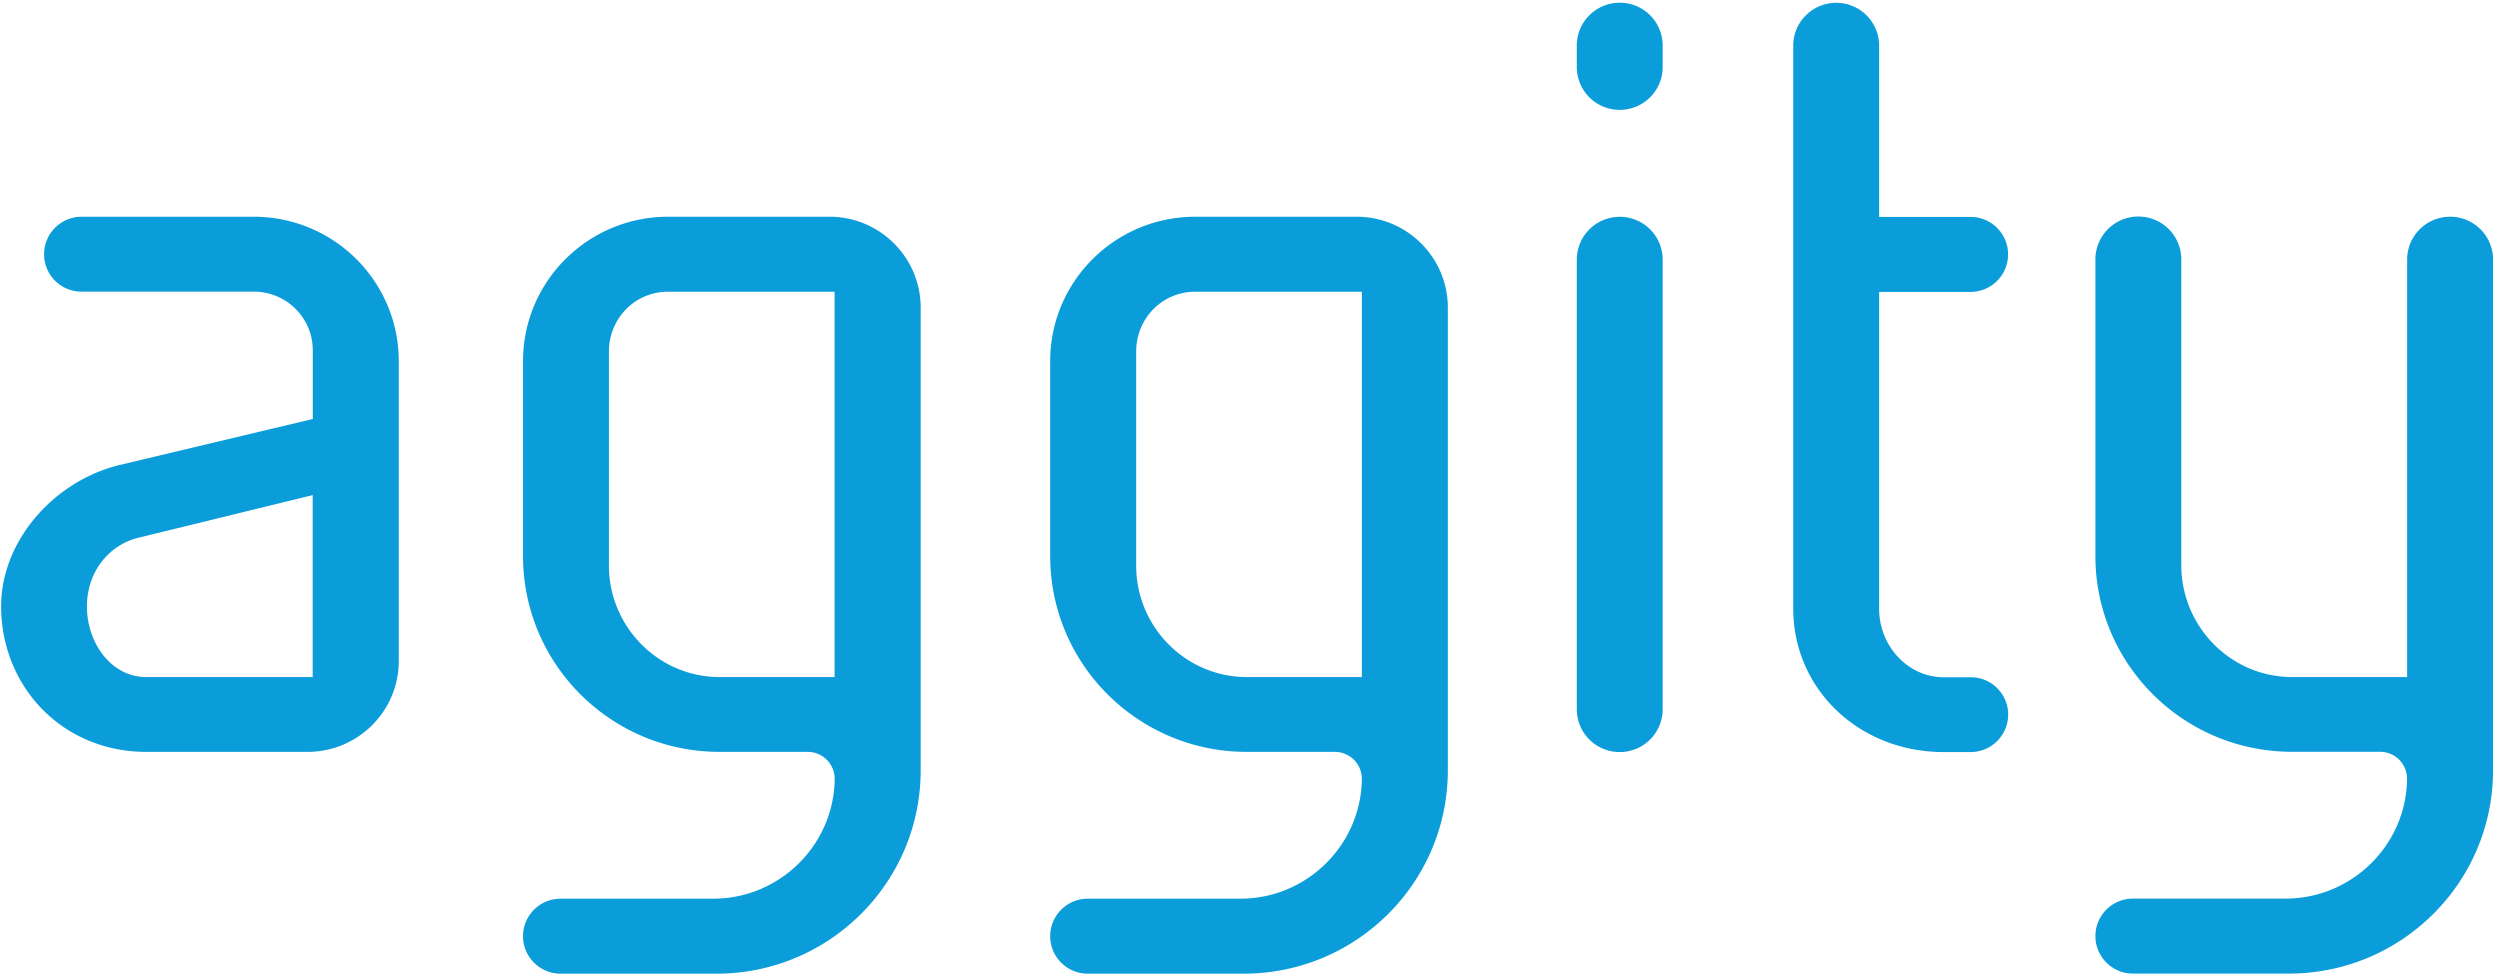 <svg viewBox="0 0 266 104" width="266" height="104" xmlns="http://www.w3.org/2000/svg"><g fill="#0B9DD9" fill-rule="nonzero"><path d="M4.69 27.05c0-2.2 1.79-3.99 4-3.99h18.3c8.53 0 15.44 6.88 15.44 15.38v31.89c0 5.34-4.35 9.67-9.71 9.67H15.56C6.64 80 .12 73.05.12 64.51c0-6.95 5.6-13.32 12.58-15.03l20.58-4.9v-7.29c0-3.53-2.86-6.26-6.29-6.26H8.69c-2.21.01-4-1.77-4-3.98m10.86 44.99h17.72V52.68l-18.64 4.56c-3.09.8-5.38 3.64-5.38 7.29.01 3.98 2.65 7.51 6.3 7.51M154.05 81.96c0 11.95-9.73 21.64-21.73 21.64h-16.58c-2.21 0-4-1.79-4-3.99s1.79-3.99 4-3.99h16.24c7.11 0 12.92-5.79 12.92-12.87v.12a2.87 2.87 0 00-2.87-2.87h-9.37c-11.56 0-20.92-9.33-20.92-20.84V38.43c0-8.49 6.91-15.37 15.44-15.37h17.16c5.36 0 9.71 4.33 9.71 9.67v49.23zm-21.38-9.92h12.23v-41h-17.72c-3.54 0-6.29 2.85-6.29 6.38V60.2c0 6.49 5.26 11.84 11.78 11.84M97.96 81.96c0 11.95-9.73 21.64-21.73 21.64H59.65c-2.21 0-4-1.79-4-3.99s1.79-3.99 4-3.99h16.24c7.11 0 12.92-5.79 12.92-12.87v.12A2.87 2.87 0 0085.94 80h-9.37c-11.56 0-20.92-9.33-20.92-20.84V38.43c0-8.49 6.91-15.37 15.44-15.37h17.16c5.36 0 9.71 4.33 9.71 9.67v49.23zm-21.39-9.92H88.8v-41H71.08c-3.54 0-6.29 2.85-6.29 6.38V60.2c.01 6.49 5.27 11.84 11.78 11.84M243.89 72.04h12.23V27.62c0-2.52 2.05-4.56 4.57-4.56a4.56 4.56 0 014.57 4.56v54.33c0 11.95-9.73 21.64-21.73 21.64h-16.58c-2.21 0-4-1.79-4-3.99s1.79-3.99 4-3.99h16.24c7.11 0 12.92-5.79 12.92-12.87v.12a2.87 2.87 0 00-2.87-2.87h-9.37c-11.56 0-20.92-9.33-20.92-20.84V27.6c0-2.52 2.05-4.56 4.57-4.56a4.56 4.56 0 014.57 4.56v32.57c.02 6.52 5.28 11.87 11.8 11.87M172.34.29a4.56 4.56 0 014.57 4.56v2.28c0 2.52-2.05 4.56-4.57 4.56a4.56 4.56 0 01-4.57-4.56V4.85c0-2.52 2.05-4.56 4.57-4.56m0 22.78a4.56 4.56 0 014.57 4.56v47.83c0 2.52-2.05 4.56-4.57 4.56a4.56 4.56 0 01-4.57-4.56V27.63c0-2.52 2.05-4.56 4.57-4.56M213.67 76.03c0 2.2-1.79 3.99-4 3.99h-2.86c-9.03 0-16.01-6.72-16.01-15.26V4.86c0-2.52 2.05-4.56 4.57-4.56a4.56 4.56 0 014.57 4.56v18.22h9.72c2.21 0 4 1.78 4 3.99 0 2.2-1.79 3.99-4 3.99h-9.72v33.71c0 3.99 3.09 7.29 6.86 7.29h2.86a3.97 3.97 0 014.01 3.97"/></g></svg>